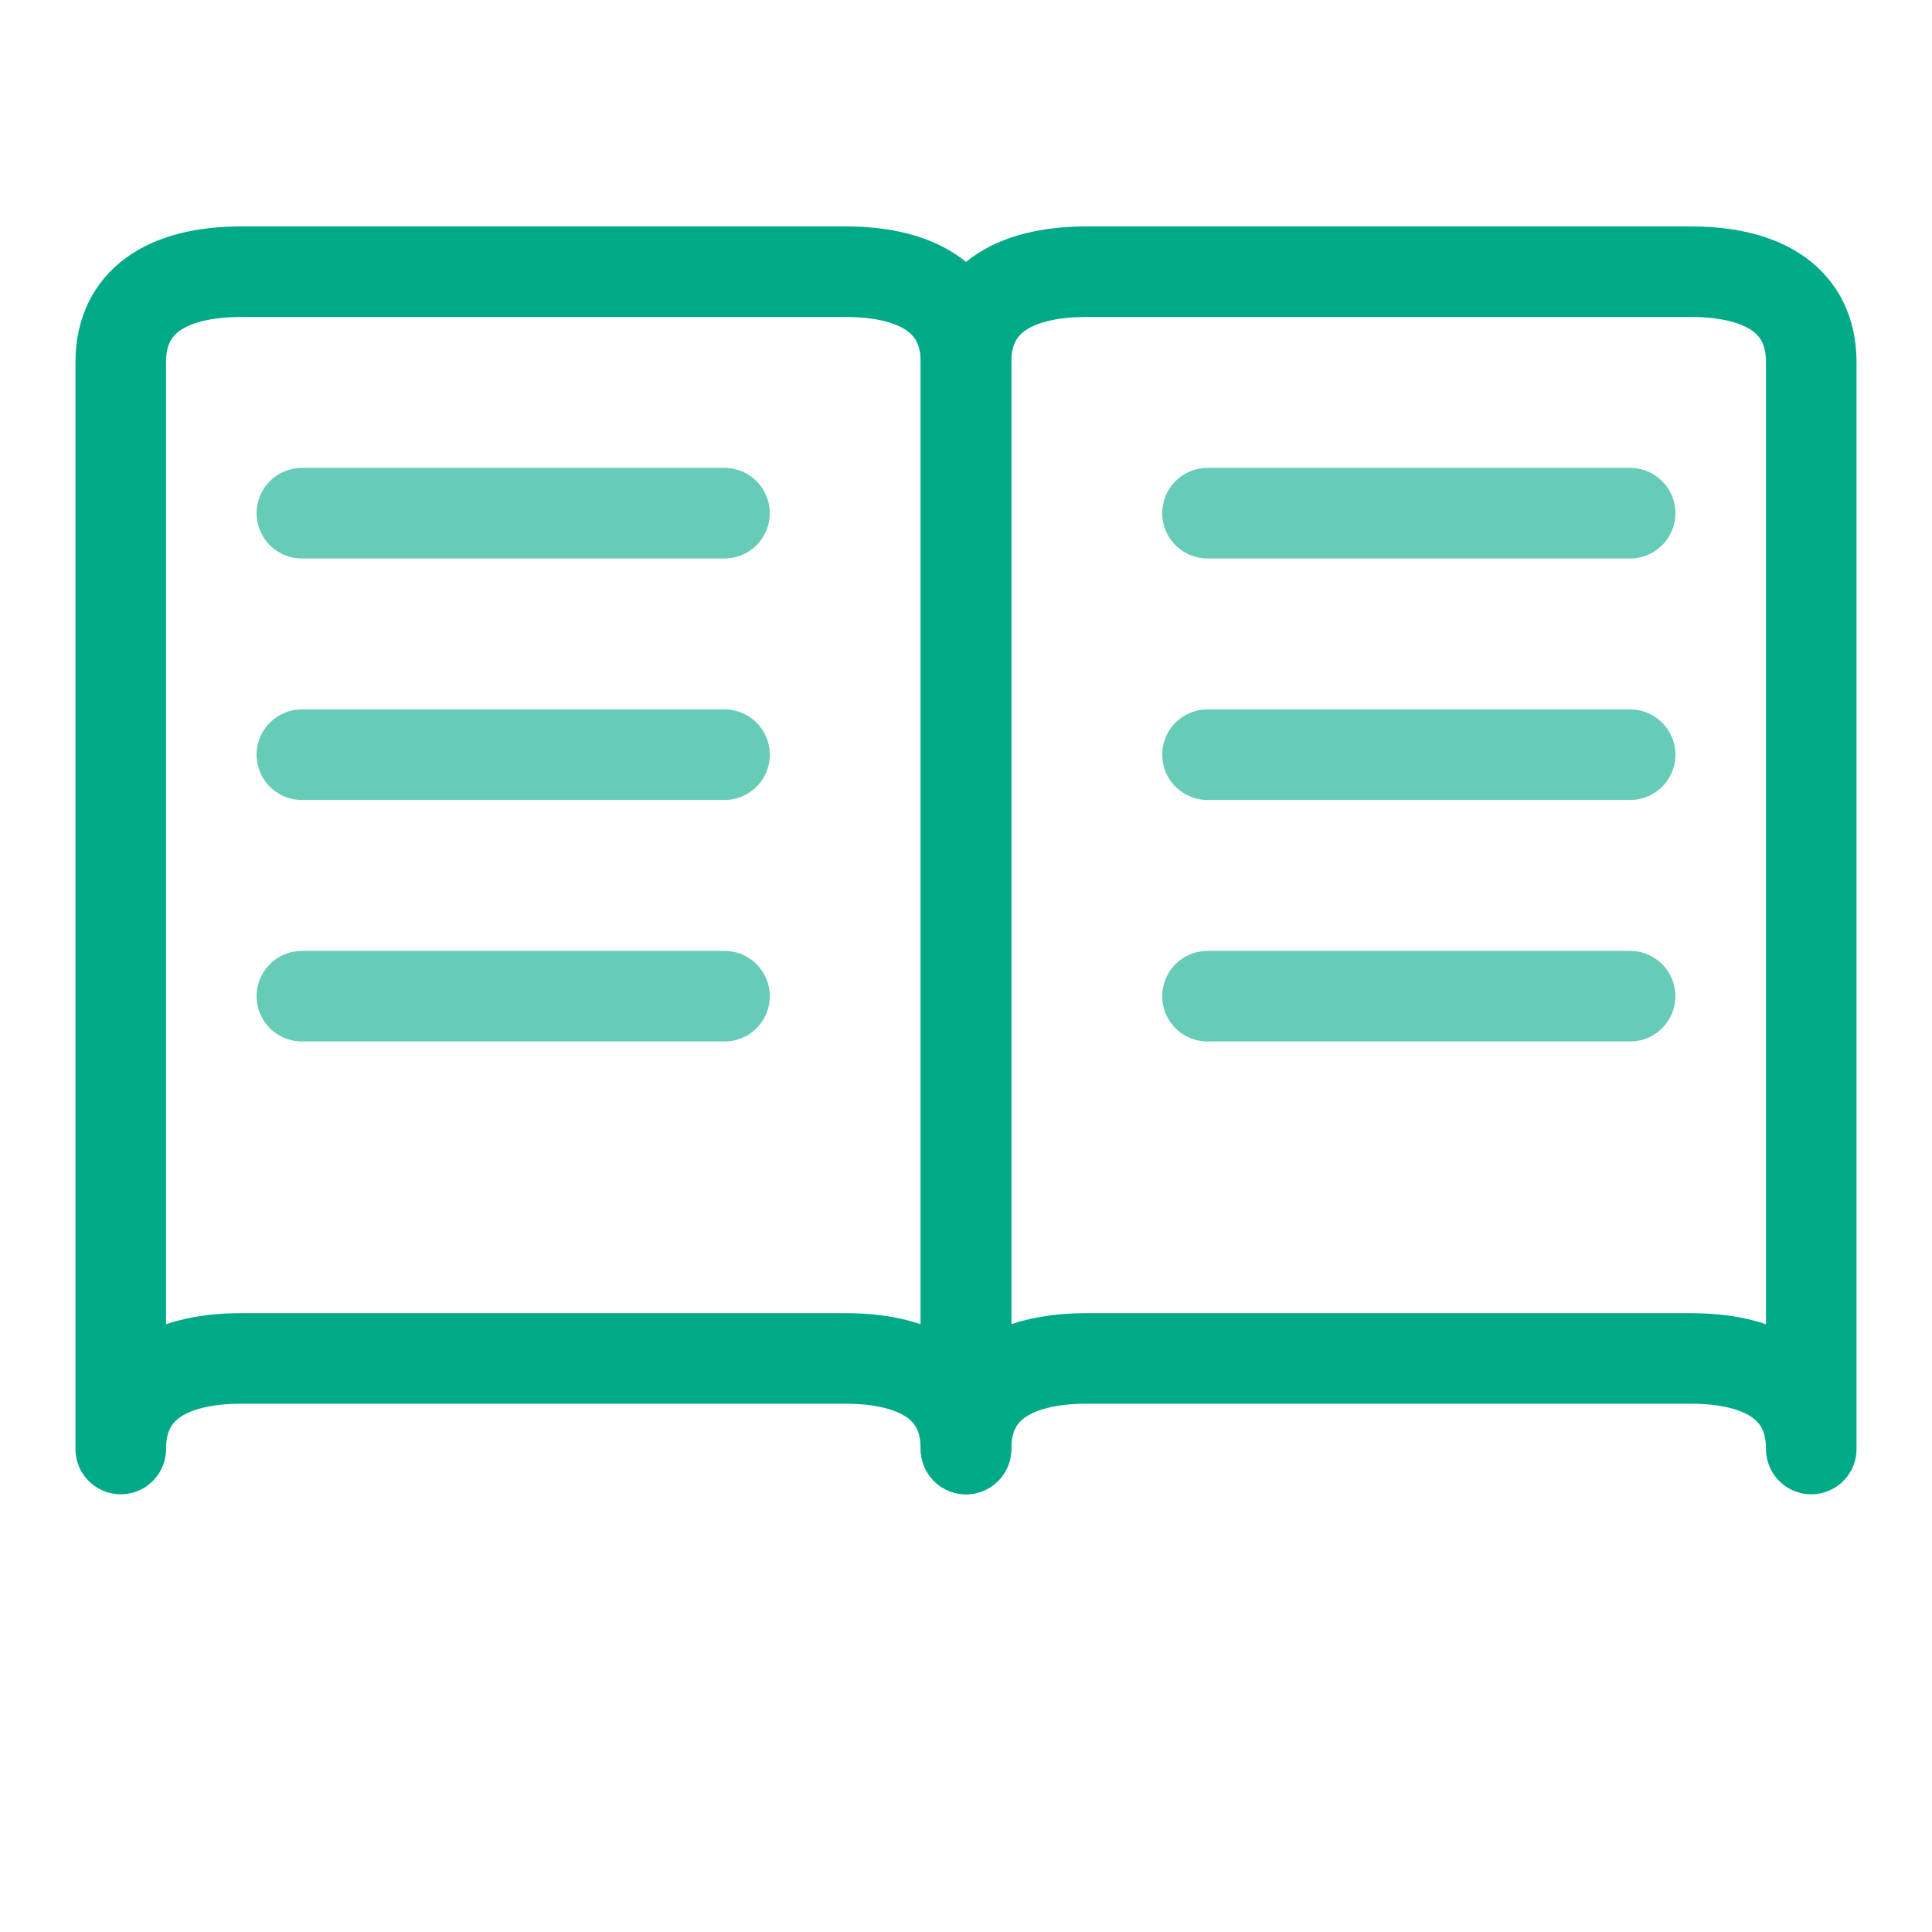 <svg xmlns="http://www.w3.org/2000/svg" width="64" height="64" viewBox="0 0 64 64" fill="none" stroke="#00aa87" stroke-width="3" stroke-linecap="round" stroke-linejoin="round">
  <path d="M4 12c0-2 1.5-3 4-3h20c2.5 0 4 1 4 3v36c0-2-1.5-3-4-3H8c-2.5 0-4 1-4 3V12z" />
  <path d="M60 12c0-2-1.5-3-4-3H36c-2.5 0-4 1-4 3v36c0-2 1.5-3 4-3h20c2.5 0 4 1 4 3V12z" />
  <path d="M10 17h14M10 25h14M10 33h14M40 17h14M40 25h14M40 33h14" opacity="0.6" />
</svg>
